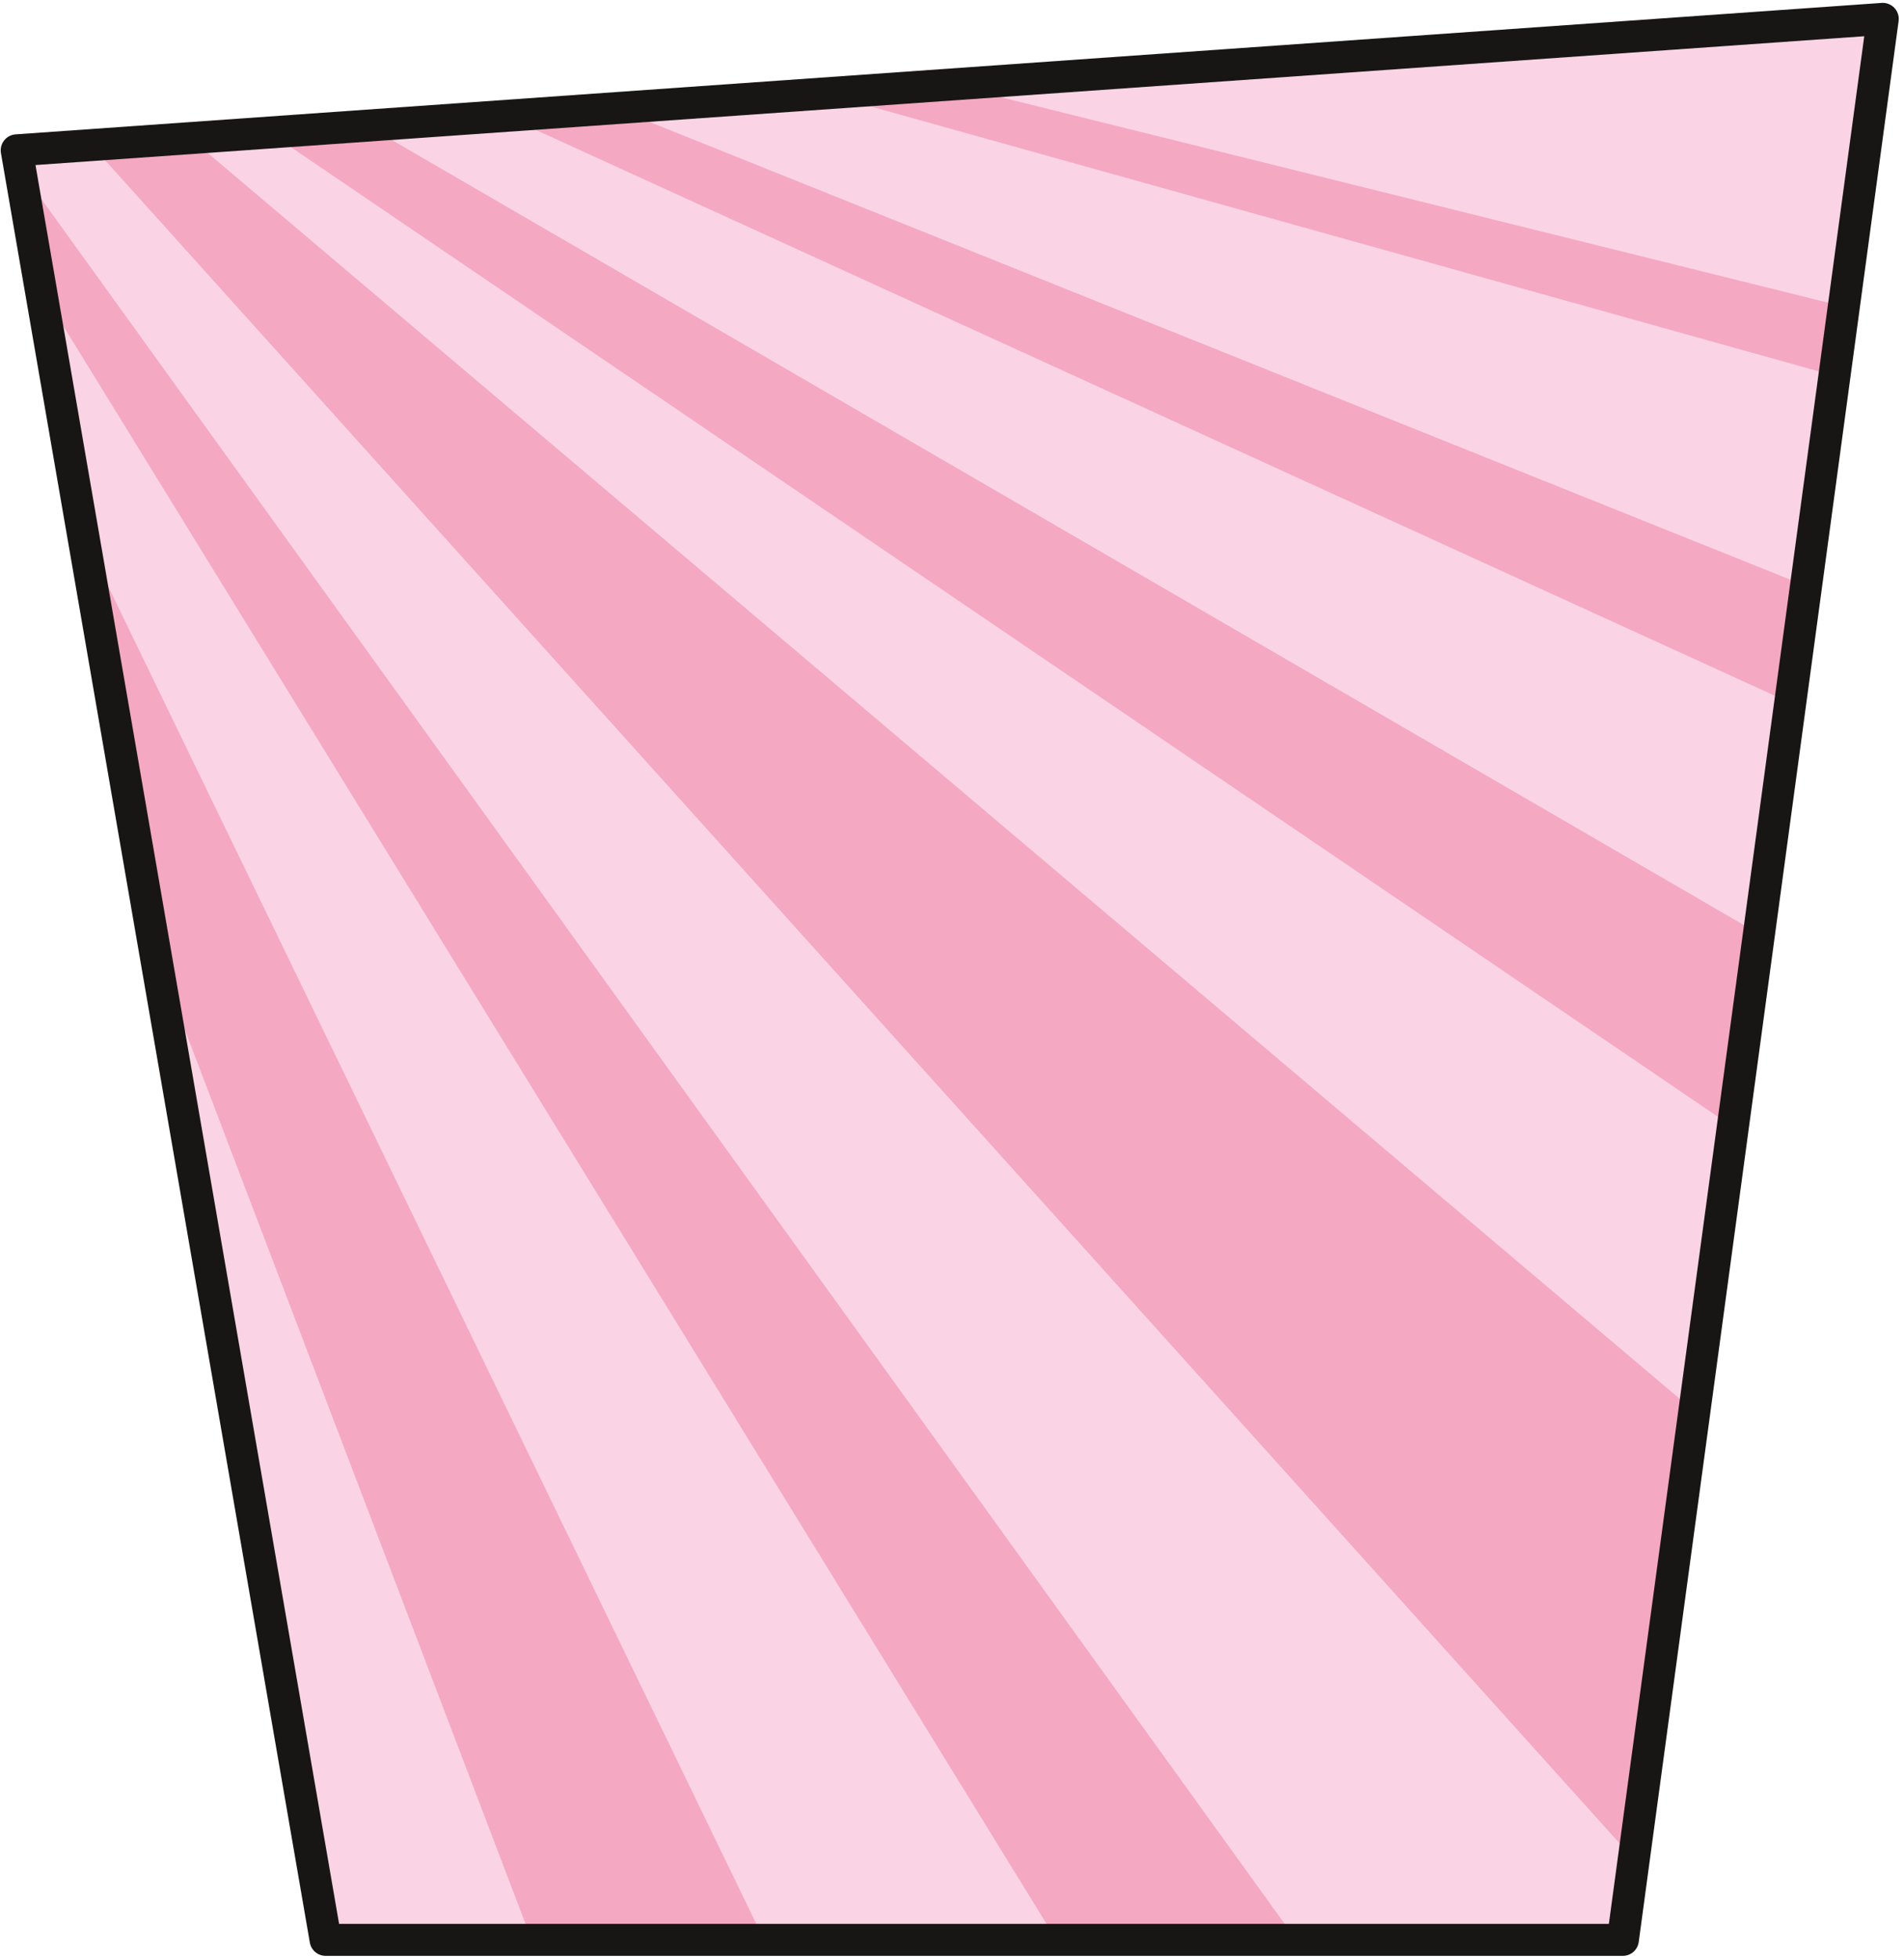 <svg width="312" height="321" viewBox="0 0 312 321" fill="none" xmlns="http://www.w3.org/2000/svg">
<path d="M308.518 3.094L265.931 317.847H53.355L2.739 24.631L308.518 3.094Z" fill="#FAD4E4"/>
<mask id="mask0_1_8" style="mask-type:luminance" maskUnits="userSpaceOnUse" x="2" y="3" width="307" height="315">
<path d="M308.518 3.094L265.931 317.847H53.355L2.739 24.631L308.518 3.094Z" fill="white"/>
</mask>
<g mask="url(#mask0_1_8)">
<g opacity="0.38">
<path d="M305.068 198.989L-47.25 -40.384L-46.68 -41.441L319.76 171.316L305.068 198.989Z" fill="#EC608A"/>
<path d="M312.219 123.761L-47.167 -40.342L-46.763 -41.483L318.884 105.215L312.219 123.761Z" fill="#EC608A"/>
<path d="M287.997 327.155L-35.048 -31.828L-34.311 -32.774L333.951 278.877L287.997 327.155Z" fill="#EC608A"/>
<path d="M208.15 374.793L-47.473 -40.579L-46.471 -41.247L238.828 354.508L208.15 374.793Z" fill="#EC608A"/>
<path d="M97.236 344.407L-48.113 -37.045L-47.014 -37.518L131.003 329.826L97.236 344.407Z" fill="#EC608A"/>
<path d="M343.941 73.675L-36.579 -32.648L-36.342 -33.831L343.482 60.499L343.941 73.675Z" fill="#EC608A"/>
</g>
</g>
<path d="M308.518 3.094L265.931 317.847H53.355L2.739 24.631L308.518 3.094Z" stroke="#181614" stroke-width="5.245" stroke-linecap="round" stroke-linejoin="round"/>
</svg>
